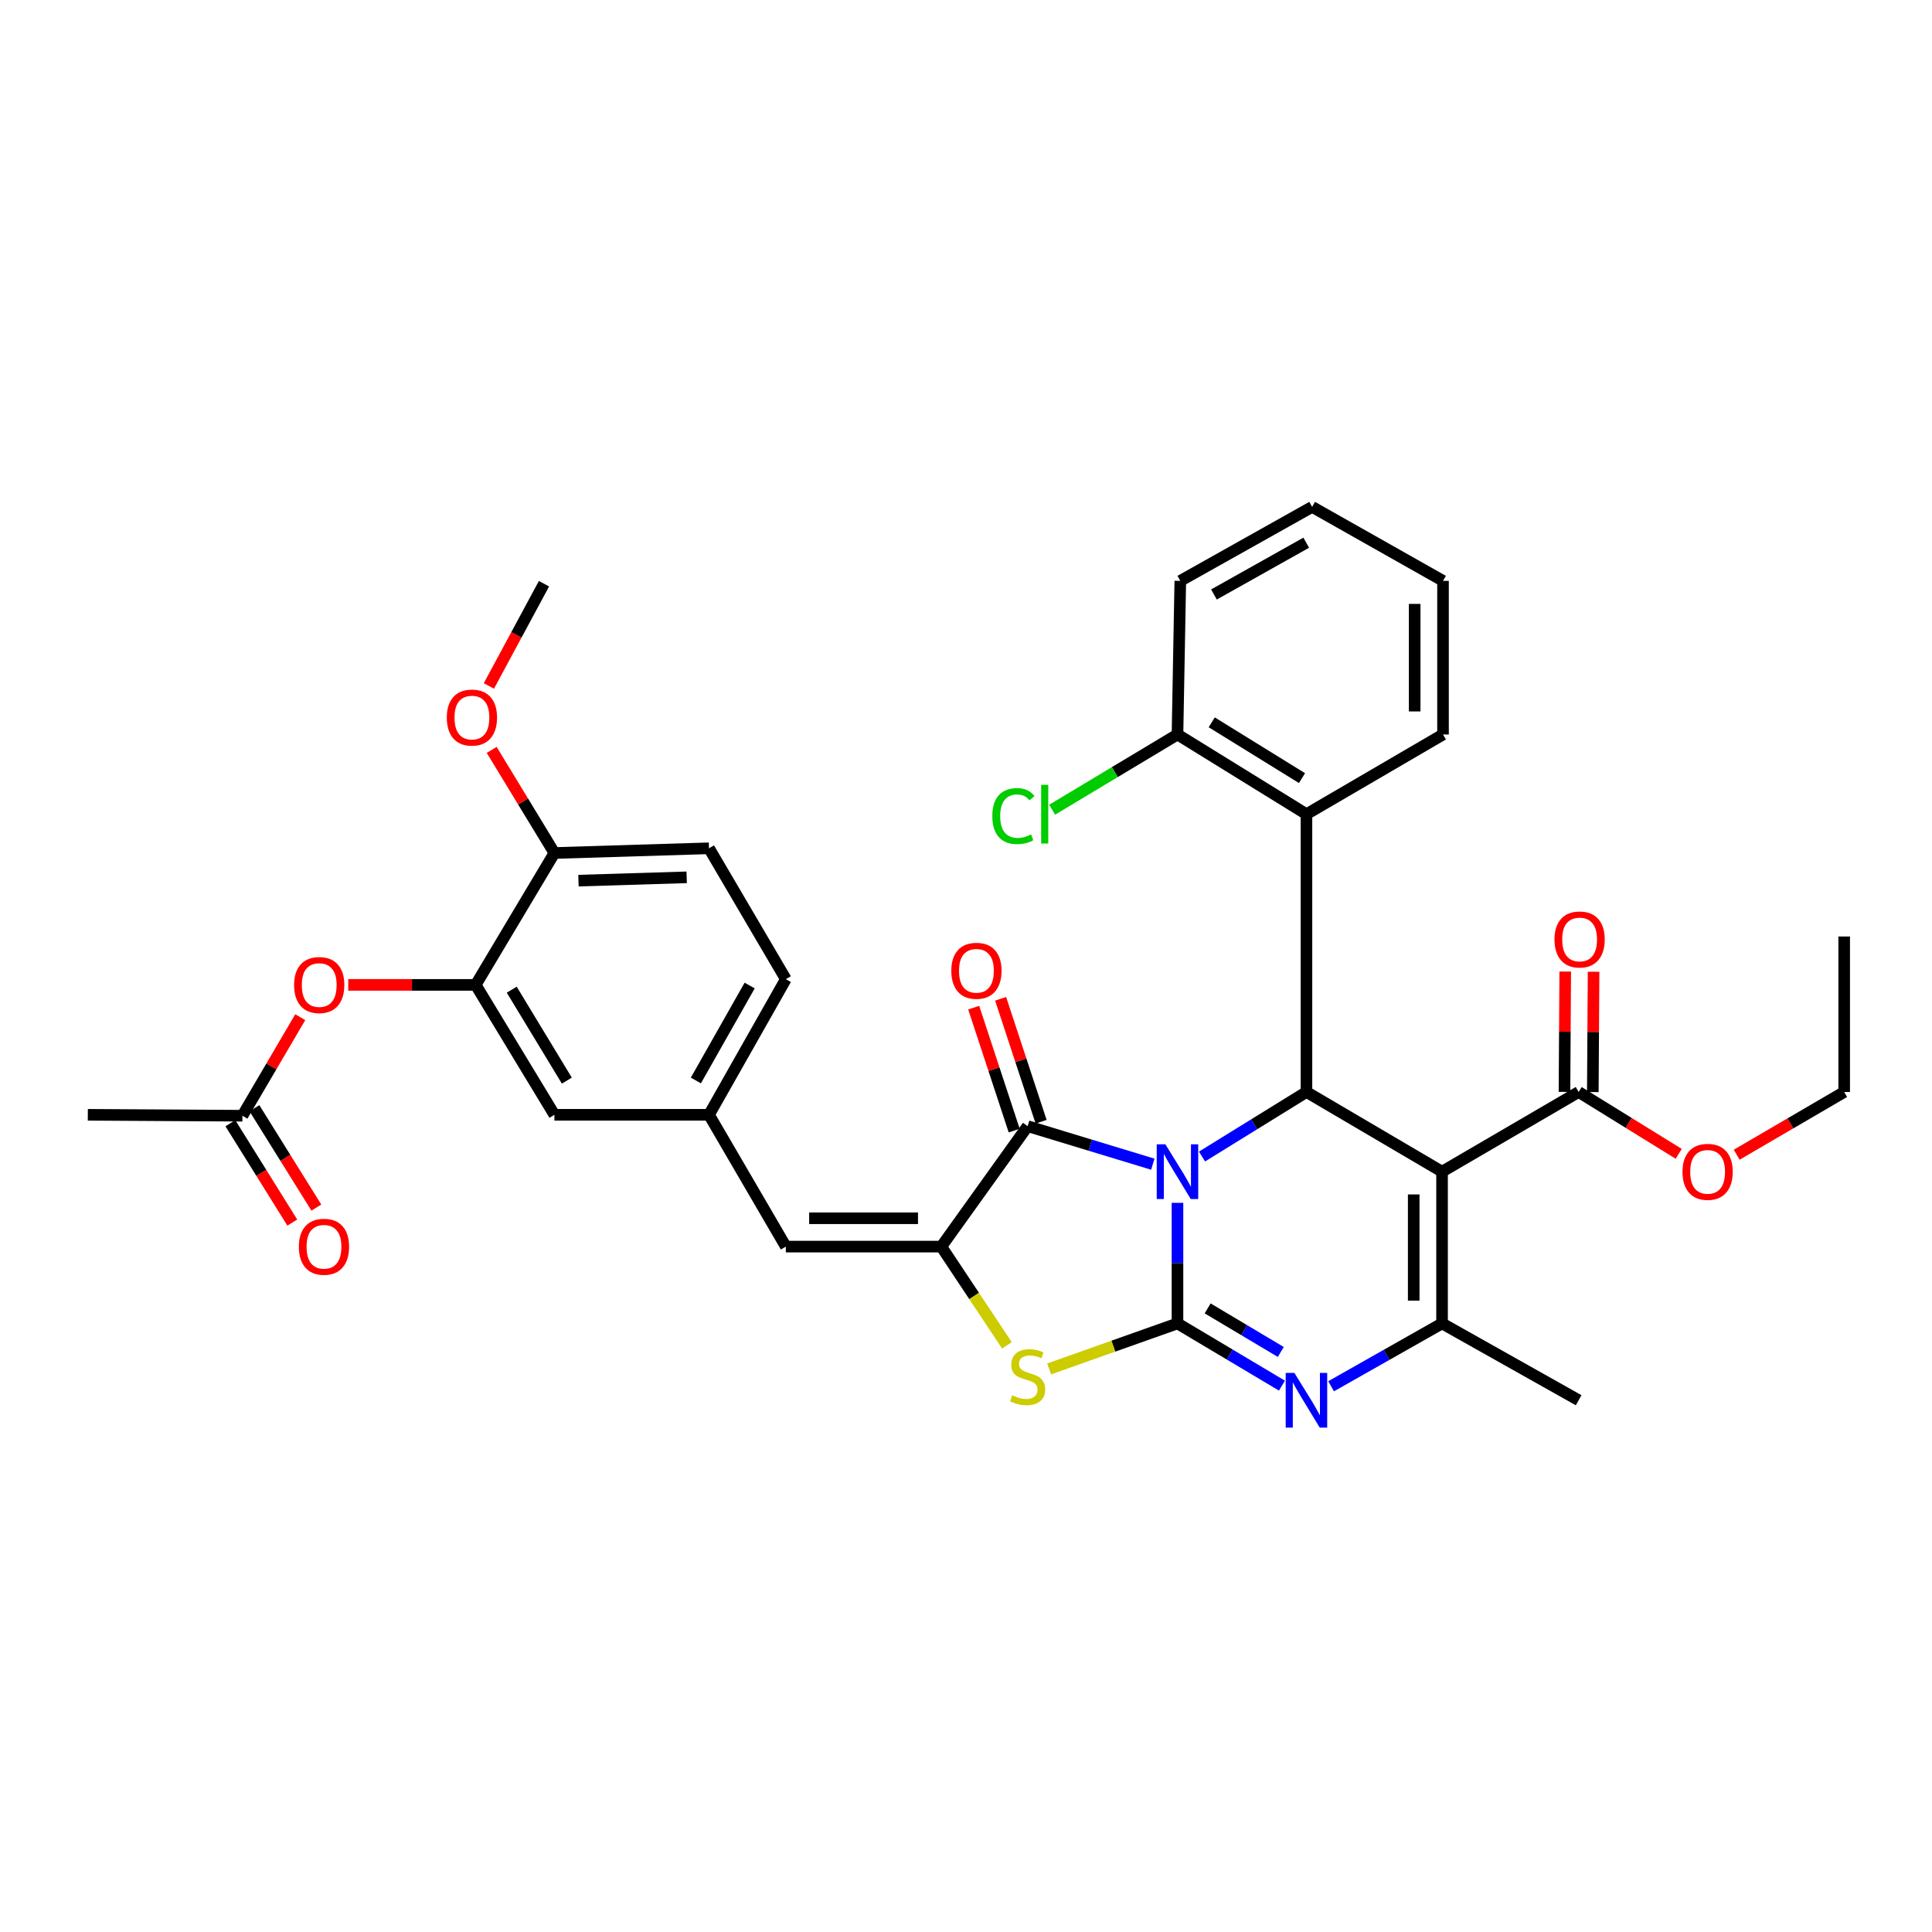 <?xml version='1.0' encoding='iso-8859-1'?>
<svg version='1.1' baseProfile='full'
              xmlns='http://www.w3.org/2000/svg'
                      xmlns:rdkit='http://www.rdkit.org/xml'
                      xmlns:xlink='http://www.w3.org/1999/xlink'
                  xml:space='preserve'
width='1000px' height='1000px' viewBox='0 0 1000 1000'>
<!-- END OF HEADER -->
<rect style='opacity:1.0;fill:#FFFFFF;stroke:none' width='1000' height='1000' x='0' y='0'> </rect>
<path class='bond-0' d='M 609.462,622.588 L 609.462,653.792' style='fill:none;fill-rule:evenodd;stroke:#0000FF;stroke-width:6px;stroke-linecap:butt;stroke-linejoin:miter;stroke-opacity:1' />
<path class='bond-0' d='M 609.462,653.792 L 609.462,684.997' style='fill:none;fill-rule:evenodd;stroke:#000000;stroke-width:6px;stroke-linecap:butt;stroke-linejoin:miter;stroke-opacity:1' />
<path class='bond-2' d='M 622.163,598.615 L 649.191,581.912' style='fill:none;fill-rule:evenodd;stroke:#0000FF;stroke-width:6px;stroke-linecap:butt;stroke-linejoin:miter;stroke-opacity:1' />
<path class='bond-2' d='M 649.191,581.912 L 676.218,565.21' style='fill:none;fill-rule:evenodd;stroke:#000000;stroke-width:6px;stroke-linecap:butt;stroke-linejoin:miter;stroke-opacity:1' />
<path class='bond-3' d='M 596.695,602.585 L 564.301,592.74' style='fill:none;fill-rule:evenodd;stroke:#0000FF;stroke-width:6px;stroke-linecap:butt;stroke-linejoin:miter;stroke-opacity:1' />
<path class='bond-3' d='M 564.301,592.74 L 531.907,582.895' style='fill:none;fill-rule:evenodd;stroke:#000000;stroke-width:6px;stroke-linecap:butt;stroke-linejoin:miter;stroke-opacity:1' />
<path class='bond-4' d='M 609.462,684.997 L 636.498,701.102' style='fill:none;fill-rule:evenodd;stroke:#000000;stroke-width:6px;stroke-linecap:butt;stroke-linejoin:miter;stroke-opacity:1' />
<path class='bond-4' d='M 636.498,701.102 L 663.535,717.206' style='fill:none;fill-rule:evenodd;stroke:#0000FF;stroke-width:6px;stroke-linecap:butt;stroke-linejoin:miter;stroke-opacity:1' />
<path class='bond-4' d='M 625.08,677.225 L 644.006,688.498' style='fill:none;fill-rule:evenodd;stroke:#000000;stroke-width:6px;stroke-linecap:butt;stroke-linejoin:miter;stroke-opacity:1' />
<path class='bond-4' d='M 644.006,688.498 L 662.931,699.771' style='fill:none;fill-rule:evenodd;stroke:#0000FF;stroke-width:6px;stroke-linecap:butt;stroke-linejoin:miter;stroke-opacity:1' />
<path class='bond-7' d='M 609.462,684.997 L 576.253,696.772' style='fill:none;fill-rule:evenodd;stroke:#000000;stroke-width:6px;stroke-linecap:butt;stroke-linejoin:miter;stroke-opacity:1' />
<path class='bond-7' d='M 576.253,696.772 L 543.044,708.546' style='fill:none;fill-rule:evenodd;stroke:#CCCC00;stroke-width:6px;stroke-linecap:butt;stroke-linejoin:miter;stroke-opacity:1' />
<path class='bond-1' d='M 746.405,606.464 L 676.218,565.21' style='fill:none;fill-rule:evenodd;stroke:#000000;stroke-width:6px;stroke-linecap:butt;stroke-linejoin:miter;stroke-opacity:1' />
<path class='bond-6' d='M 746.405,606.464 L 746.405,684.997' style='fill:none;fill-rule:evenodd;stroke:#000000;stroke-width:6px;stroke-linecap:butt;stroke-linejoin:miter;stroke-opacity:1' />
<path class='bond-6' d='M 731.735,618.244 L 731.735,673.217' style='fill:none;fill-rule:evenodd;stroke:#000000;stroke-width:6px;stroke-linecap:butt;stroke-linejoin:miter;stroke-opacity:1' />
<path class='bond-9' d='M 746.405,606.464 L 817.105,565.21' style='fill:none;fill-rule:evenodd;stroke:#000000;stroke-width:6px;stroke-linecap:butt;stroke-linejoin:miter;stroke-opacity:1' />
<path class='bond-8' d='M 676.218,565.21 L 676.218,421.421' style='fill:none;fill-rule:evenodd;stroke:#000000;stroke-width:6px;stroke-linecap:butt;stroke-linejoin:miter;stroke-opacity:1' />
<path class='bond-5' d='M 531.907,582.895 L 487.229,645.242' style='fill:none;fill-rule:evenodd;stroke:#000000;stroke-width:6px;stroke-linecap:butt;stroke-linejoin:miter;stroke-opacity:1' />
<path class='bond-14' d='M 538.874,580.6 L 528.397,548.791' style='fill:none;fill-rule:evenodd;stroke:#000000;stroke-width:6px;stroke-linecap:butt;stroke-linejoin:miter;stroke-opacity:1' />
<path class='bond-14' d='M 528.397,548.791 L 517.921,516.982' style='fill:none;fill-rule:evenodd;stroke:#FF0000;stroke-width:6px;stroke-linecap:butt;stroke-linejoin:miter;stroke-opacity:1' />
<path class='bond-14' d='M 524.94,585.189 L 514.464,553.38' style='fill:none;fill-rule:evenodd;stroke:#000000;stroke-width:6px;stroke-linecap:butt;stroke-linejoin:miter;stroke-opacity:1' />
<path class='bond-14' d='M 514.464,553.38 L 503.987,521.571' style='fill:none;fill-rule:evenodd;stroke:#FF0000;stroke-width:6px;stroke-linecap:butt;stroke-linejoin:miter;stroke-opacity:1' />
<path class='bond-36' d='M 688.974,717.533 L 717.689,701.265' style='fill:none;fill-rule:evenodd;stroke:#0000FF;stroke-width:6px;stroke-linecap:butt;stroke-linejoin:miter;stroke-opacity:1' />
<path class='bond-36' d='M 717.689,701.265 L 746.405,684.997' style='fill:none;fill-rule:evenodd;stroke:#000000;stroke-width:6px;stroke-linecap:butt;stroke-linejoin:miter;stroke-opacity:1' />
<path class='bond-10' d='M 487.229,645.242 L 406.749,645.242' style='fill:none;fill-rule:evenodd;stroke:#000000;stroke-width:6px;stroke-linecap:butt;stroke-linejoin:miter;stroke-opacity:1' />
<path class='bond-10' d='M 475.157,630.572 L 418.821,630.572' style='fill:none;fill-rule:evenodd;stroke:#000000;stroke-width:6px;stroke-linecap:butt;stroke-linejoin:miter;stroke-opacity:1' />
<path class='bond-35' d='M 487.229,645.242 L 504.207,670.799' style='fill:none;fill-rule:evenodd;stroke:#000000;stroke-width:6px;stroke-linecap:butt;stroke-linejoin:miter;stroke-opacity:1' />
<path class='bond-35' d='M 504.207,670.799 L 521.186,696.356' style='fill:none;fill-rule:evenodd;stroke:#CCCC00;stroke-width:6px;stroke-linecap:butt;stroke-linejoin:miter;stroke-opacity:1' />
<path class='bond-24' d='M 746.405,684.997 L 817.105,724.761' style='fill:none;fill-rule:evenodd;stroke:#000000;stroke-width:6px;stroke-linecap:butt;stroke-linejoin:miter;stroke-opacity:1' />
<path class='bond-16' d='M 676.218,421.421 L 609.462,380.166' style='fill:none;fill-rule:evenodd;stroke:#000000;stroke-width:6px;stroke-linecap:butt;stroke-linejoin:miter;stroke-opacity:1' />
<path class='bond-16' d='M 673.916,402.753 L 627.187,373.875' style='fill:none;fill-rule:evenodd;stroke:#000000;stroke-width:6px;stroke-linecap:butt;stroke-linejoin:miter;stroke-opacity:1' />
<path class='bond-27' d='M 676.218,421.421 L 746.902,380.166' style='fill:none;fill-rule:evenodd;stroke:#000000;stroke-width:6px;stroke-linecap:butt;stroke-linejoin:miter;stroke-opacity:1' />
<path class='bond-19' d='M 824.44,565.256 L 824.636,534.113' style='fill:none;fill-rule:evenodd;stroke:#000000;stroke-width:6px;stroke-linecap:butt;stroke-linejoin:miter;stroke-opacity:1' />
<path class='bond-19' d='M 824.636,534.113 L 824.832,502.97' style='fill:none;fill-rule:evenodd;stroke:#FF0000;stroke-width:6px;stroke-linecap:butt;stroke-linejoin:miter;stroke-opacity:1' />
<path class='bond-19' d='M 809.77,565.163 L 809.966,534.02' style='fill:none;fill-rule:evenodd;stroke:#000000;stroke-width:6px;stroke-linecap:butt;stroke-linejoin:miter;stroke-opacity:1' />
<path class='bond-19' d='M 809.966,534.02 L 810.162,502.877' style='fill:none;fill-rule:evenodd;stroke:#FF0000;stroke-width:6px;stroke-linecap:butt;stroke-linejoin:miter;stroke-opacity:1' />
<path class='bond-22' d='M 817.105,565.21 L 843.002,581.214' style='fill:none;fill-rule:evenodd;stroke:#000000;stroke-width:6px;stroke-linecap:butt;stroke-linejoin:miter;stroke-opacity:1' />
<path class='bond-22' d='M 843.002,581.214 L 868.899,597.218' style='fill:none;fill-rule:evenodd;stroke:#FF0000;stroke-width:6px;stroke-linecap:butt;stroke-linejoin:miter;stroke-opacity:1' />
<path class='bond-15' d='M 406.749,645.242 L 366.977,577.019' style='fill:none;fill-rule:evenodd;stroke:#000000;stroke-width:6px;stroke-linecap:butt;stroke-linejoin:miter;stroke-opacity:1' />
<path class='bond-11' d='M 246.212,509.774 L 286.961,577.019' style='fill:none;fill-rule:evenodd;stroke:#000000;stroke-width:6px;stroke-linecap:butt;stroke-linejoin:miter;stroke-opacity:1' />
<path class='bond-11' d='M 264.87,512.258 L 293.395,559.329' style='fill:none;fill-rule:evenodd;stroke:#000000;stroke-width:6px;stroke-linecap:butt;stroke-linejoin:miter;stroke-opacity:1' />
<path class='bond-12' d='M 246.212,509.774 L 213.231,509.774' style='fill:none;fill-rule:evenodd;stroke:#000000;stroke-width:6px;stroke-linecap:butt;stroke-linejoin:miter;stroke-opacity:1' />
<path class='bond-12' d='M 213.231,509.774 L 180.25,509.774' style='fill:none;fill-rule:evenodd;stroke:#FF0000;stroke-width:6px;stroke-linecap:butt;stroke-linejoin:miter;stroke-opacity:1' />
<path class='bond-38' d='M 246.212,509.774 L 286.961,441.518' style='fill:none;fill-rule:evenodd;stroke:#000000;stroke-width:6px;stroke-linecap:butt;stroke-linejoin:miter;stroke-opacity:1' />
<path class='bond-13' d='M 155.409,526.497 L 140.44,551.998' style='fill:none;fill-rule:evenodd;stroke:#FF0000;stroke-width:6px;stroke-linecap:butt;stroke-linejoin:miter;stroke-opacity:1' />
<path class='bond-13' d='M 140.44,551.998 L 125.47,577.5' style='fill:none;fill-rule:evenodd;stroke:#000000;stroke-width:6px;stroke-linecap:butt;stroke-linejoin:miter;stroke-opacity:1' />
<path class='bond-20' d='M 119.245,581.379 L 135.27,607.092' style='fill:none;fill-rule:evenodd;stroke:#000000;stroke-width:6px;stroke-linecap:butt;stroke-linejoin:miter;stroke-opacity:1' />
<path class='bond-20' d='M 135.27,607.092 L 151.294,632.806' style='fill:none;fill-rule:evenodd;stroke:#FF0000;stroke-width:6px;stroke-linecap:butt;stroke-linejoin:miter;stroke-opacity:1' />
<path class='bond-20' d='M 131.696,573.62 L 147.72,599.334' style='fill:none;fill-rule:evenodd;stroke:#000000;stroke-width:6px;stroke-linecap:butt;stroke-linejoin:miter;stroke-opacity:1' />
<path class='bond-20' d='M 147.72,599.334 L 163.744,625.047' style='fill:none;fill-rule:evenodd;stroke:#FF0000;stroke-width:6px;stroke-linecap:butt;stroke-linejoin:miter;stroke-opacity:1' />
<path class='bond-28' d='M 125.47,577.5 L 45.455,577.019' style='fill:none;fill-rule:evenodd;stroke:#000000;stroke-width:6px;stroke-linecap:butt;stroke-linejoin:miter;stroke-opacity:1' />
<path class='bond-17' d='M 366.977,577.019 L 286.961,577.019' style='fill:none;fill-rule:evenodd;stroke:#000000;stroke-width:6px;stroke-linecap:butt;stroke-linejoin:miter;stroke-opacity:1' />
<path class='bond-23' d='M 366.977,577.019 L 406.749,506.815' style='fill:none;fill-rule:evenodd;stroke:#000000;stroke-width:6px;stroke-linecap:butt;stroke-linejoin:miter;stroke-opacity:1' />
<path class='bond-23' d='M 360.179,559.257 L 388.019,510.115' style='fill:none;fill-rule:evenodd;stroke:#000000;stroke-width:6px;stroke-linecap:butt;stroke-linejoin:miter;stroke-opacity:1' />
<path class='bond-25' d='M 609.462,380.166 L 577.023,399.639' style='fill:none;fill-rule:evenodd;stroke:#000000;stroke-width:6px;stroke-linecap:butt;stroke-linejoin:miter;stroke-opacity:1' />
<path class='bond-25' d='M 577.023,399.639 L 544.585,419.113' style='fill:none;fill-rule:evenodd;stroke:#00CC00;stroke-width:6px;stroke-linecap:butt;stroke-linejoin:miter;stroke-opacity:1' />
<path class='bond-29' d='M 609.462,380.166 L 610.92,300.655' style='fill:none;fill-rule:evenodd;stroke:#000000;stroke-width:6px;stroke-linecap:butt;stroke-linejoin:miter;stroke-opacity:1' />
<path class='bond-18' d='M 286.961,441.518 L 366.977,439.073' style='fill:none;fill-rule:evenodd;stroke:#000000;stroke-width:6px;stroke-linecap:butt;stroke-linejoin:miter;stroke-opacity:1' />
<path class='bond-18' d='M 299.412,455.815 L 355.423,454.103' style='fill:none;fill-rule:evenodd;stroke:#000000;stroke-width:6px;stroke-linecap:butt;stroke-linejoin:miter;stroke-opacity:1' />
<path class='bond-26' d='M 286.961,441.518 L 270.727,414.832' style='fill:none;fill-rule:evenodd;stroke:#000000;stroke-width:6px;stroke-linecap:butt;stroke-linejoin:miter;stroke-opacity:1' />
<path class='bond-26' d='M 270.727,414.832 L 254.492,388.145' style='fill:none;fill-rule:evenodd;stroke:#FF0000;stroke-width:6px;stroke-linecap:butt;stroke-linejoin:miter;stroke-opacity:1' />
<path class='bond-21' d='M 366.977,439.073 L 406.749,506.815' style='fill:none;fill-rule:evenodd;stroke:#000000;stroke-width:6px;stroke-linecap:butt;stroke-linejoin:miter;stroke-opacity:1' />
<path class='bond-30' d='M 898.907,597.683 L 926.726,581.446' style='fill:none;fill-rule:evenodd;stroke:#FF0000;stroke-width:6px;stroke-linecap:butt;stroke-linejoin:miter;stroke-opacity:1' />
<path class='bond-30' d='M 926.726,581.446 L 954.545,565.21' style='fill:none;fill-rule:evenodd;stroke:#000000;stroke-width:6px;stroke-linecap:butt;stroke-linejoin:miter;stroke-opacity:1' />
<path class='bond-31' d='M 253.042,355.046 L 267.304,328.588' style='fill:none;fill-rule:evenodd;stroke:#FF0000;stroke-width:6px;stroke-linecap:butt;stroke-linejoin:miter;stroke-opacity:1' />
<path class='bond-31' d='M 267.304,328.588 L 281.566,302.13' style='fill:none;fill-rule:evenodd;stroke:#000000;stroke-width:6px;stroke-linecap:butt;stroke-linejoin:miter;stroke-opacity:1' />
<path class='bond-32' d='M 746.902,380.166 L 746.902,300.655' style='fill:none;fill-rule:evenodd;stroke:#000000;stroke-width:6px;stroke-linecap:butt;stroke-linejoin:miter;stroke-opacity:1' />
<path class='bond-32' d='M 732.232,368.239 L 732.232,312.582' style='fill:none;fill-rule:evenodd;stroke:#000000;stroke-width:6px;stroke-linecap:butt;stroke-linejoin:miter;stroke-opacity:1' />
<path class='bond-37' d='M 610.92,300.655 L 679.16,262.367' style='fill:none;fill-rule:evenodd;stroke:#000000;stroke-width:6px;stroke-linecap:butt;stroke-linejoin:miter;stroke-opacity:1' />
<path class='bond-37' d='M 628.335,307.705 L 676.102,280.904' style='fill:none;fill-rule:evenodd;stroke:#000000;stroke-width:6px;stroke-linecap:butt;stroke-linejoin:miter;stroke-opacity:1' />
<path class='bond-33' d='M 954.545,565.21 L 954.545,484.729' style='fill:none;fill-rule:evenodd;stroke:#000000;stroke-width:6px;stroke-linecap:butt;stroke-linejoin:miter;stroke-opacity:1' />
<path class='bond-34' d='M 746.902,300.655 L 679.16,262.367' style='fill:none;fill-rule:evenodd;stroke:#000000;stroke-width:6px;stroke-linecap:butt;stroke-linejoin:miter;stroke-opacity:1' />
<path  class='atom-0' d='M 603.202 592.304
L 612.482 607.304
Q 613.402 608.784, 614.882 611.464
Q 616.362 614.144, 616.442 614.304
L 616.442 592.304
L 620.202 592.304
L 620.202 620.624
L 616.322 620.624
L 606.362 604.224
Q 605.202 602.304, 603.962 600.104
Q 602.762 597.904, 602.402 597.224
L 602.402 620.624
L 598.722 620.624
L 598.722 592.304
L 603.202 592.304
' fill='#0000FF'/>
<path  class='atom-5' d='M 669.958 710.601
L 679.238 725.601
Q 680.158 727.081, 681.638 729.761
Q 683.118 732.441, 683.198 732.601
L 683.198 710.601
L 686.958 710.601
L 686.958 738.921
L 683.078 738.921
L 673.118 722.521
Q 671.958 720.601, 670.718 718.401
Q 669.518 716.201, 669.158 715.521
L 669.158 738.921
L 665.478 738.921
L 665.478 710.601
L 669.958 710.601
' fill='#0000FF'/>
<path  class='atom-8' d='M 523.907 722.215
Q 524.227 722.335, 525.547 722.895
Q 526.867 723.455, 528.307 723.815
Q 529.787 724.135, 531.227 724.135
Q 533.907 724.135, 535.467 722.855
Q 537.027 721.535, 537.027 719.255
Q 537.027 717.695, 536.227 716.735
Q 535.467 715.775, 534.267 715.255
Q 533.067 714.735, 531.067 714.135
Q 528.547 713.375, 527.027 712.655
Q 525.547 711.935, 524.467 710.415
Q 523.427 708.895, 523.427 706.335
Q 523.427 702.775, 525.827 700.575
Q 528.267 698.375, 533.067 698.375
Q 536.347 698.375, 540.067 699.935
L 539.147 703.015
Q 535.747 701.615, 533.187 701.615
Q 530.427 701.615, 528.907 702.775
Q 527.387 703.895, 527.427 705.855
Q 527.427 707.375, 528.187 708.295
Q 528.987 709.215, 530.107 709.735
Q 531.267 710.255, 533.187 710.855
Q 535.747 711.655, 537.267 712.455
Q 538.787 713.255, 539.867 714.895
Q 540.987 716.495, 540.987 719.255
Q 540.987 723.175, 538.347 725.295
Q 535.747 727.375, 531.387 727.375
Q 528.867 727.375, 526.947 726.815
Q 525.067 726.295, 522.827 725.375
L 523.907 722.215
' fill='#CCCC00'/>
<path  class='atom-13' d='M 152.226 509.854
Q 152.226 503.054, 155.586 499.254
Q 158.946 495.454, 165.226 495.454
Q 171.506 495.454, 174.866 499.254
Q 178.226 503.054, 178.226 509.854
Q 178.226 516.734, 174.826 520.654
Q 171.426 524.534, 165.226 524.534
Q 158.986 524.534, 155.586 520.654
Q 152.226 516.774, 152.226 509.854
M 165.226 521.334
Q 169.546 521.334, 171.866 518.454
Q 174.226 515.534, 174.226 509.854
Q 174.226 504.294, 171.866 501.494
Q 169.546 498.654, 165.226 498.654
Q 160.906 498.654, 158.546 501.454
Q 156.226 504.254, 156.226 509.854
Q 156.226 515.574, 158.546 518.454
Q 160.906 521.334, 165.226 521.334
' fill='#FF0000'/>
<path  class='atom-15' d='M 492.395 502.478
Q 492.395 495.678, 495.755 491.878
Q 499.115 488.078, 505.395 488.078
Q 511.675 488.078, 515.035 491.878
Q 518.395 495.678, 518.395 502.478
Q 518.395 509.358, 514.995 513.278
Q 511.595 517.158, 505.395 517.158
Q 499.155 517.158, 495.755 513.278
Q 492.395 509.398, 492.395 502.478
M 505.395 513.958
Q 509.715 513.958, 512.035 511.078
Q 514.395 508.158, 514.395 502.478
Q 514.395 496.918, 512.035 494.118
Q 509.715 491.278, 505.395 491.278
Q 501.075 491.278, 498.715 494.078
Q 496.395 496.878, 496.395 502.478
Q 496.395 508.198, 498.715 511.078
Q 501.075 513.958, 505.395 513.958
' fill='#FF0000'/>
<path  class='atom-20' d='M 804.602 486.268
Q 804.602 479.468, 807.962 475.668
Q 811.322 471.868, 817.602 471.868
Q 823.882 471.868, 827.242 475.668
Q 830.602 479.468, 830.602 486.268
Q 830.602 493.148, 827.202 497.068
Q 823.802 500.948, 817.602 500.948
Q 811.362 500.948, 807.962 497.068
Q 804.602 493.188, 804.602 486.268
M 817.602 497.748
Q 821.922 497.748, 824.242 494.868
Q 826.602 491.948, 826.602 486.268
Q 826.602 480.708, 824.242 477.908
Q 821.922 475.068, 817.602 475.068
Q 813.282 475.068, 810.922 477.868
Q 808.602 480.668, 808.602 486.268
Q 808.602 491.988, 810.922 494.868
Q 813.282 497.748, 817.602 497.748
' fill='#FF0000'/>
<path  class='atom-21' d='M 154.687 645.322
Q 154.687 638.522, 158.047 634.722
Q 161.407 630.922, 167.687 630.922
Q 173.967 630.922, 177.327 634.722
Q 180.687 638.522, 180.687 645.322
Q 180.687 652.202, 177.287 656.122
Q 173.887 660.002, 167.687 660.002
Q 161.447 660.002, 158.047 656.122
Q 154.687 652.242, 154.687 645.322
M 167.687 656.802
Q 172.007 656.802, 174.327 653.922
Q 176.687 651.002, 176.687 645.322
Q 176.687 639.762, 174.327 636.962
Q 172.007 634.122, 167.687 634.122
Q 163.367 634.122, 161.007 636.922
Q 158.687 639.722, 158.687 645.322
Q 158.687 651.042, 161.007 653.922
Q 163.367 656.802, 167.687 656.802
' fill='#FF0000'/>
<path  class='atom-23' d='M 870.861 606.544
Q 870.861 599.744, 874.221 595.944
Q 877.581 592.144, 883.861 592.144
Q 890.141 592.144, 893.501 595.944
Q 896.861 599.744, 896.861 606.544
Q 896.861 613.424, 893.461 617.344
Q 890.061 621.224, 883.861 621.224
Q 877.621 621.224, 874.221 617.344
Q 870.861 613.464, 870.861 606.544
M 883.861 618.024
Q 888.181 618.024, 890.501 615.144
Q 892.861 612.224, 892.861 606.544
Q 892.861 600.984, 890.501 598.184
Q 888.181 595.344, 883.861 595.344
Q 879.541 595.344, 877.181 598.144
Q 874.861 600.944, 874.861 606.544
Q 874.861 612.264, 877.181 615.144
Q 879.541 618.024, 883.861 618.024
' fill='#FF0000'/>
<path  class='atom-26' d='M 513.621 422.401
Q 513.621 415.361, 516.901 411.681
Q 520.221 407.961, 526.501 407.961
Q 532.341 407.961, 535.461 412.081
L 532.821 414.241
Q 530.541 411.241, 526.501 411.241
Q 522.221 411.241, 519.941 414.121
Q 517.701 416.961, 517.701 422.401
Q 517.701 428.001, 520.021 430.881
Q 522.381 433.761, 526.941 433.761
Q 530.061 433.761, 533.701 431.881
L 534.821 434.881
Q 533.341 435.841, 531.101 436.401
Q 528.861 436.961, 526.381 436.961
Q 520.221 436.961, 516.901 433.201
Q 513.621 429.441, 513.621 422.401
' fill='#00CC00'/>
<path  class='atom-26' d='M 538.901 406.241
L 542.581 406.241
L 542.581 436.601
L 538.901 436.601
L 538.901 406.241
' fill='#00CC00'/>
<path  class='atom-27' d='M 231.264 371.411
Q 231.264 364.611, 234.624 360.811
Q 237.984 357.011, 244.264 357.011
Q 250.544 357.011, 253.904 360.811
Q 257.264 364.611, 257.264 371.411
Q 257.264 378.291, 253.864 382.211
Q 250.464 386.091, 244.264 386.091
Q 238.024 386.091, 234.624 382.211
Q 231.264 378.331, 231.264 371.411
M 244.264 382.891
Q 248.584 382.891, 250.904 380.011
Q 253.264 377.091, 253.264 371.411
Q 253.264 365.851, 250.904 363.051
Q 248.584 360.211, 244.264 360.211
Q 239.944 360.211, 237.584 363.011
Q 235.264 365.811, 235.264 371.411
Q 235.264 377.131, 237.584 380.011
Q 239.944 382.891, 244.264 382.891
' fill='#FF0000'/>
</svg>
